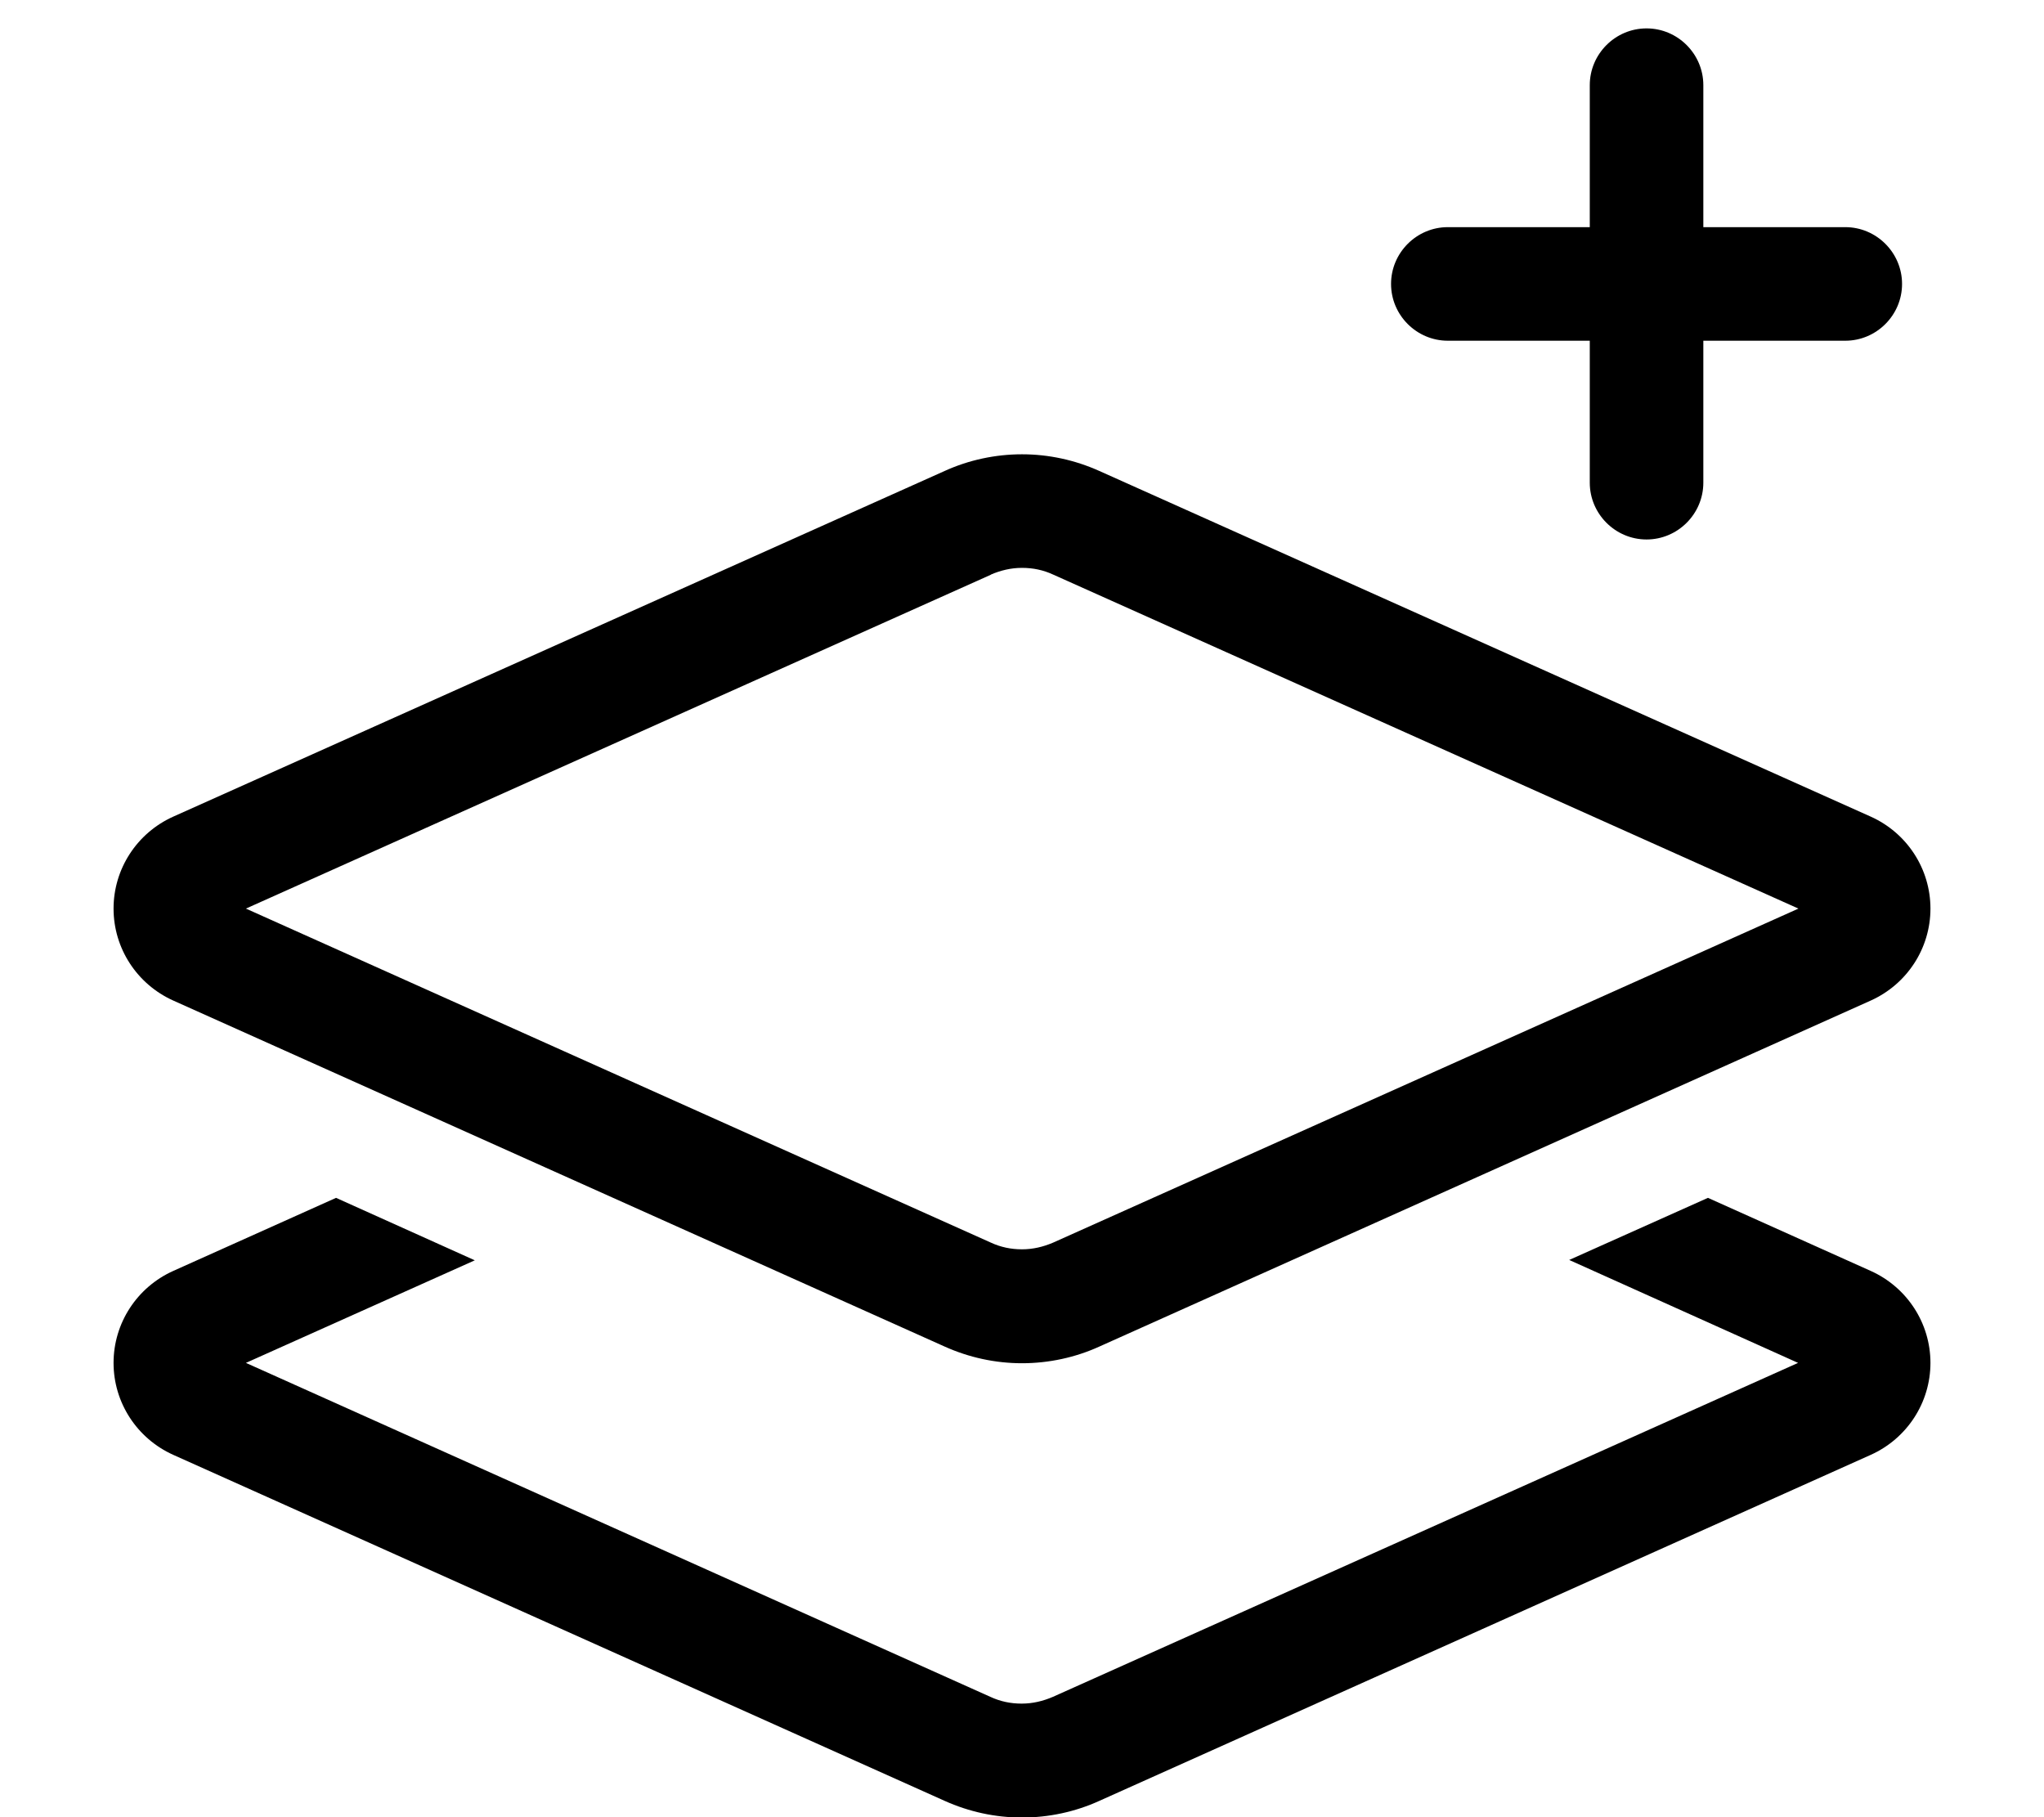 <svg xmlns="http://www.w3.org/2000/svg" viewBox="0 0 576 512"><!--! Font Awesome Pro 6.4.2 by @fontawesome - https://fontawesome.com License - https://fontawesome.com/license (Commercial License) Copyright 2023 Fonticons, Inc. --><path d="M480 24c0-8.8-7.2-16-16-16s-16 7.2-16 16V64H408c-8.8 0-16 7.2-16 16s7.2 16 16 16h40v40c0 8.8 7.2 16 16 16s16-7.2 16-16V96h40c8.8 0 16-7.2 16-16s-7.2-16-16-16H480V24zM288 128c-7.5 0-15 1.6-21.8 4.7L48.8 230.1C38.6 234.7 32 244.8 32 256s6.6 21.3 16.8 25.9l217.4 97.5c6.9 3.1 14.3 4.7 21.8 4.7s15-1.6 21.8-4.7l217.4-97.5c10.2-4.6 16.8-14.7 16.8-25.9s-6.6-21.3-16.8-25.9L309.8 132.7c-6.9-3.1-14.3-4.7-21.8-4.7zm-8.8 33.9c2.8-1.2 5.7-1.9 8.8-1.9s6 .6 8.8 1.9l210 94.1-210 94.1c-2.8 1.2-5.7 1.9-8.8 1.9s-6-.6-8.8-1.9L69.3 256l210-94.1zM94.7 337.5L48.8 358.1C38.6 362.7 32 372.8 32 384s6.6 21.3 16.8 25.9l217.4 97.5c6.9 3.1 14.3 4.7 21.8 4.7s15-1.6 21.8-4.7l217.4-97.5c10.2-4.6 16.8-14.7 16.8-25.9s-6.6-21.3-16.8-25.9l-45.9-20.6-39.1 17.5L506.7 384l-210 94.1c-2.8 1.2-5.7 1.9-8.8 1.9s-6-.6-8.8-1.9L69.3 384l64.5-28.9L94.7 337.5z"/></svg>